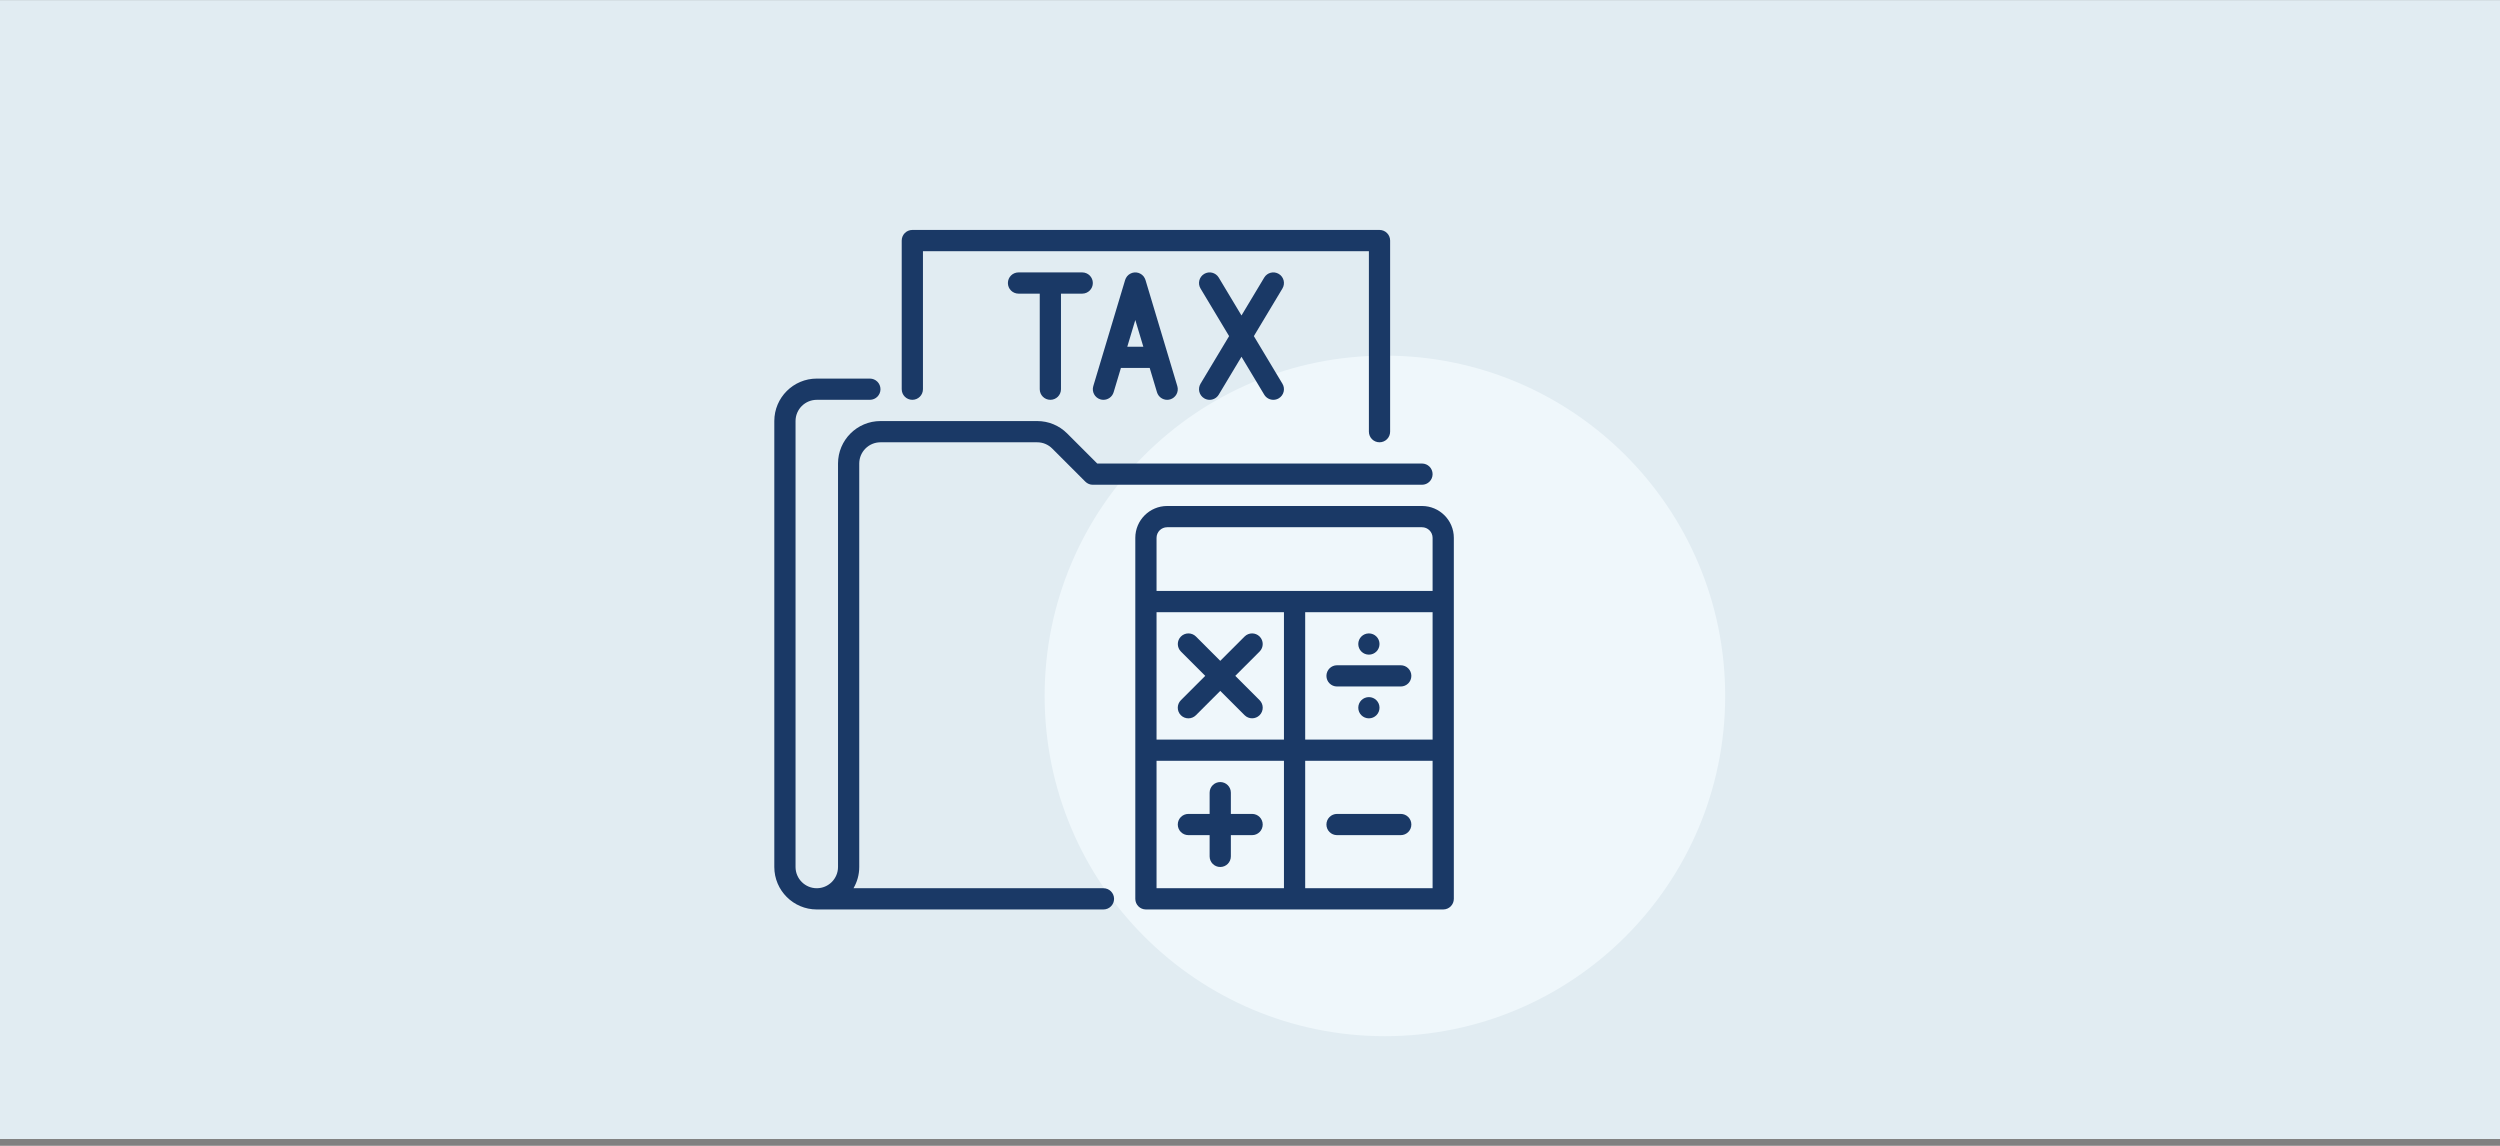 <?xml version="1.0" encoding="UTF-8"?> <svg xmlns="http://www.w3.org/2000/svg" xmlns:xlink="http://www.w3.org/1999/xlink" width="360px" height="165px" viewBox="0 0 360 165" version="1.1"><rect x="0" y="0" width="360" height="165" fill="#808080" stroke="none"/><title>Group 19</title><defs><rect id="path-1" x="0" y="0" width="360" height="164"></rect></defs><g id="Pages" stroke="none" stroke-width="1" fill="none" fill-rule="evenodd"><g id="Group-19" transform="translate(0, 0.017)"><g id="shutterstock_1477336913"><mask id="mask-2" fill="white"><use xlink:href="#path-1"></use></mask><use id="Mask" fill="#E1ECF2" xlink:href="#path-1"></use></g><g id="Group-18" transform="translate(111.5, 33.094)"><circle id="Oval-Copy-2" fill="#EFF7FB" cx="87.926" cy="67.1" r="49"></circle><path d="M85.621,67.273 C84.775,67.273 84.092,67.957 84.092,68.802 C84.092,69.647 84.775,70.331 85.621,70.331 C86.466,70.331 87.149,69.647 87.149,68.802 C87.149,67.957 86.466,67.273 85.621,67.273 L85.621,67.273 Z M85.621,61.158 C86.466,61.158 87.149,60.474 87.149,59.629 C87.149,58.783 86.466,58.1 85.621,58.1 C84.775,58.1 84.092,58.783 84.092,59.629 C84.092,60.474 84.775,61.158 85.621,61.158 L85.621,61.158 Z M90.207,62.686 L81.034,62.686 C80.189,62.686 79.505,63.371 79.505,64.215 C79.505,65.06 80.189,65.744 81.034,65.744 L90.207,65.744 C91.052,65.744 91.736,65.06 91.736,64.215 C91.736,63.371 91.052,62.686 90.207,62.686 L90.207,62.686 Z M66.381,64.212 L69.884,60.71 C70.481,60.113 70.481,59.145 69.884,58.547 C69.286,57.951 68.318,57.951 67.721,58.547 L64.218,62.05 L60.716,58.547 C60.119,57.951 59.151,57.951 58.553,58.547 C57.956,59.145 57.956,60.113 58.553,60.71 L62.056,64.212 L58.547,67.721 C57.95,68.318 57.95,69.286 58.547,69.884 C58.846,70.182 59.237,70.331 59.629,70.331 C60.02,70.331 60.411,70.182 60.71,69.884 L64.218,66.375 L67.721,69.877 C68.02,70.176 68.411,70.325 68.802,70.325 C69.194,70.325 69.585,70.176 69.884,69.877 C70.481,69.28 70.481,68.312 69.884,67.715 L66.381,64.212 Z M90.207,84.092 L81.034,84.092 C80.189,84.092 79.505,84.776 79.505,85.621 C79.505,86.465 80.189,87.149 81.034,87.149 L90.207,87.149 C91.052,87.149 91.736,86.465 91.736,85.621 C91.736,84.776 91.052,84.092 90.207,84.092 L90.207,84.092 Z M68.802,84.092 L65.744,84.092 L65.744,81.034 C65.744,80.189 65.06,79.505 64.215,79.505 C63.371,79.505 62.686,80.189 62.686,81.034 L62.686,84.092 L59.629,84.092 C58.784,84.092 58.1,84.776 58.1,85.621 C58.1,86.465 58.784,87.149 59.629,87.149 L62.686,87.149 L62.686,90.207 C62.686,91.052 63.371,91.736 64.215,91.736 C65.06,91.736 65.744,91.052 65.744,90.207 L65.744,87.149 L68.802,87.149 C69.647,87.149 70.331,86.465 70.331,85.621 C70.331,84.776 69.647,84.092 68.802,84.092 L68.802,84.092 Z M76.447,94.794 L94.794,94.794 L94.794,76.447 L76.447,76.447 L76.447,94.794 Z M55.042,94.794 L73.389,94.794 L73.389,76.447 L55.042,76.447 L55.042,94.794 Z M55.042,51.984 L94.794,51.984 L94.794,44.339 C94.794,43.496 94.108,42.81 93.265,42.81 L56.571,42.81 C55.728,42.81 55.042,43.496 55.042,44.339 L55.042,51.984 Z M76.447,73.389 L94.794,73.389 L94.794,55.042 L76.447,55.042 L76.447,73.389 Z M55.042,73.389 L73.389,73.389 L73.389,55.042 L55.042,55.042 L55.042,73.389 Z M97.852,44.339 L97.852,53.513 L97.852,96.323 C97.852,97.167 97.167,97.852 96.323,97.852 L53.513,97.852 C52.668,97.852 51.984,97.167 51.984,96.323 L51.984,53.513 L51.984,44.339 C51.984,41.81 54.041,39.752 56.571,39.752 L93.265,39.752 C95.794,39.752 97.852,41.81 97.852,44.339 L97.852,44.339 Z M19.876,24.463 C20.721,24.463 21.405,23.778 21.405,22.934 L21.405,3.058 L85.621,3.058 L85.621,29.05 C85.621,29.894 86.305,30.579 87.149,30.579 C87.994,30.579 88.678,29.894 88.678,29.05 L88.678,1.529 C88.678,0.685 87.994,0 87.149,0 L19.876,0 C19.032,0 18.347,0.685 18.347,1.529 L18.347,22.934 C18.347,23.778 19.032,24.463 19.876,24.463 L19.876,24.463 Z M72.647,6.334 C71.922,5.899 70.983,6.134 70.549,6.858 L67.273,12.318 L63.998,6.858 C63.563,6.134 62.624,5.899 61.9,6.334 C61.176,6.768 60.941,7.707 61.375,8.431 L65.49,15.289 L61.375,22.147 C60.941,22.871 61.176,23.811 61.9,24.245 C62.146,24.393 62.417,24.463 62.685,24.463 C63.204,24.463 63.711,24.199 63.998,23.721 L67.273,18.261 L70.549,23.721 C70.836,24.199 71.342,24.463 71.862,24.463 C72.129,24.463 72.401,24.393 72.647,24.245 C73.371,23.811 73.605,22.871 73.171,22.147 L69.056,15.289 L73.171,8.431 C73.605,7.707 73.371,6.768 72.647,6.334 L72.647,6.334 Z M39.752,24.463 C40.597,24.463 41.281,23.778 41.281,22.934 L41.281,9.174 L44.339,9.174 C45.184,9.174 45.868,8.489 45.868,7.645 C45.868,6.8 45.184,6.116 44.339,6.116 L35.166,6.116 C34.321,6.116 33.637,6.8 33.637,7.645 C33.637,8.489 34.321,9.174 35.166,9.174 L38.223,9.174 L38.223,22.934 C38.223,23.778 38.908,24.463 39.752,24.463 L39.752,24.463 Z M53.139,16.818 L51.984,12.966 L50.828,16.818 L53.139,16.818 Z M53.449,7.206 L58.035,22.495 C58.278,23.304 57.819,24.156 57.01,24.399 C56.864,24.442 56.716,24.463 56.57,24.463 C55.913,24.463 55.305,24.036 55.106,23.373 L54.057,19.876 L49.911,19.876 L48.862,23.373 C48.663,24.036 48.055,24.463 47.397,24.463 C47.252,24.463 47.104,24.442 46.958,24.399 C46.149,24.156 45.69,23.304 45.932,22.495 L50.519,7.206 C50.52,7.203 50.521,7.201 50.522,7.199 C50.547,7.118 50.581,7.04 50.619,6.964 C50.648,6.907 50.682,6.854 50.717,6.802 C50.745,6.759 50.77,6.714 50.802,6.674 C50.835,6.635 50.874,6.602 50.909,6.567 C50.944,6.532 50.975,6.495 51.013,6.464 C51.056,6.428 51.104,6.402 51.15,6.371 C51.199,6.339 51.248,6.307 51.301,6.281 C51.377,6.243 51.456,6.208 51.538,6.183 C51.54,6.182 51.542,6.181 51.545,6.18 C51.575,6.171 51.605,6.17 51.636,6.162 C51.701,6.147 51.767,6.131 51.834,6.124 C51.886,6.119 51.937,6.123 51.988,6.123 C52.036,6.123 52.084,6.119 52.133,6.124 C52.203,6.131 52.271,6.147 52.339,6.164 C52.367,6.171 52.395,6.172 52.423,6.18 C52.425,6.181 52.427,6.182 52.43,6.183 C52.517,6.209 52.6,6.245 52.681,6.287 C52.721,6.307 52.757,6.332 52.794,6.355 C52.849,6.39 52.905,6.423 52.955,6.464 C52.99,6.493 53.02,6.528 53.052,6.561 C53.091,6.598 53.131,6.633 53.165,6.674 C53.197,6.712 53.22,6.756 53.248,6.797 C53.283,6.85 53.319,6.904 53.348,6.964 C53.386,7.04 53.421,7.117 53.446,7.199 C53.446,7.201 53.448,7.203 53.449,7.206 L53.449,7.206 Z M48.926,96.323 C48.926,97.167 48.241,97.852 47.397,97.852 L6.265,97.852 C6.248,97.852 6.232,97.847 6.215,97.847 C6.182,97.847 6.149,97.852 6.116,97.852 C2.744,97.852 0,95.108 0,91.736 L0,27.521 C0,24.149 2.744,21.405 6.116,21.405 L13.76,21.405 C14.605,21.405 15.289,22.09 15.289,22.934 C15.289,23.778 14.605,24.463 13.76,24.463 L6.116,24.463 C4.43,24.463 3.058,25.835 3.058,27.521 L3.058,91.736 C3.058,93.422 4.43,94.794 6.116,94.794 C7.802,94.794 9.174,93.422 9.174,91.736 L9.174,33.637 C9.174,30.265 11.917,27.521 15.289,27.521 L37.852,27.521 C39.486,27.521 41.022,28.157 42.177,29.312 L46.502,33.637 L93.265,33.637 C94.11,33.637 94.794,34.321 94.794,35.166 C94.794,36.01 94.11,36.695 93.265,36.695 L45.868,36.695 C45.463,36.695 45.074,36.534 44.787,36.247 L40.015,31.474 C39.437,30.897 38.669,30.579 37.852,30.579 L15.289,30.579 C13.603,30.579 12.232,31.951 12.232,33.637 L12.232,91.736 C12.232,92.851 11.927,93.893 11.404,94.794 L47.397,94.794 C48.241,94.794 48.926,95.479 48.926,96.323 L48.926,96.323 Z" id="Fill-1" fill="#1A3966"></path></g></g></g></svg> 